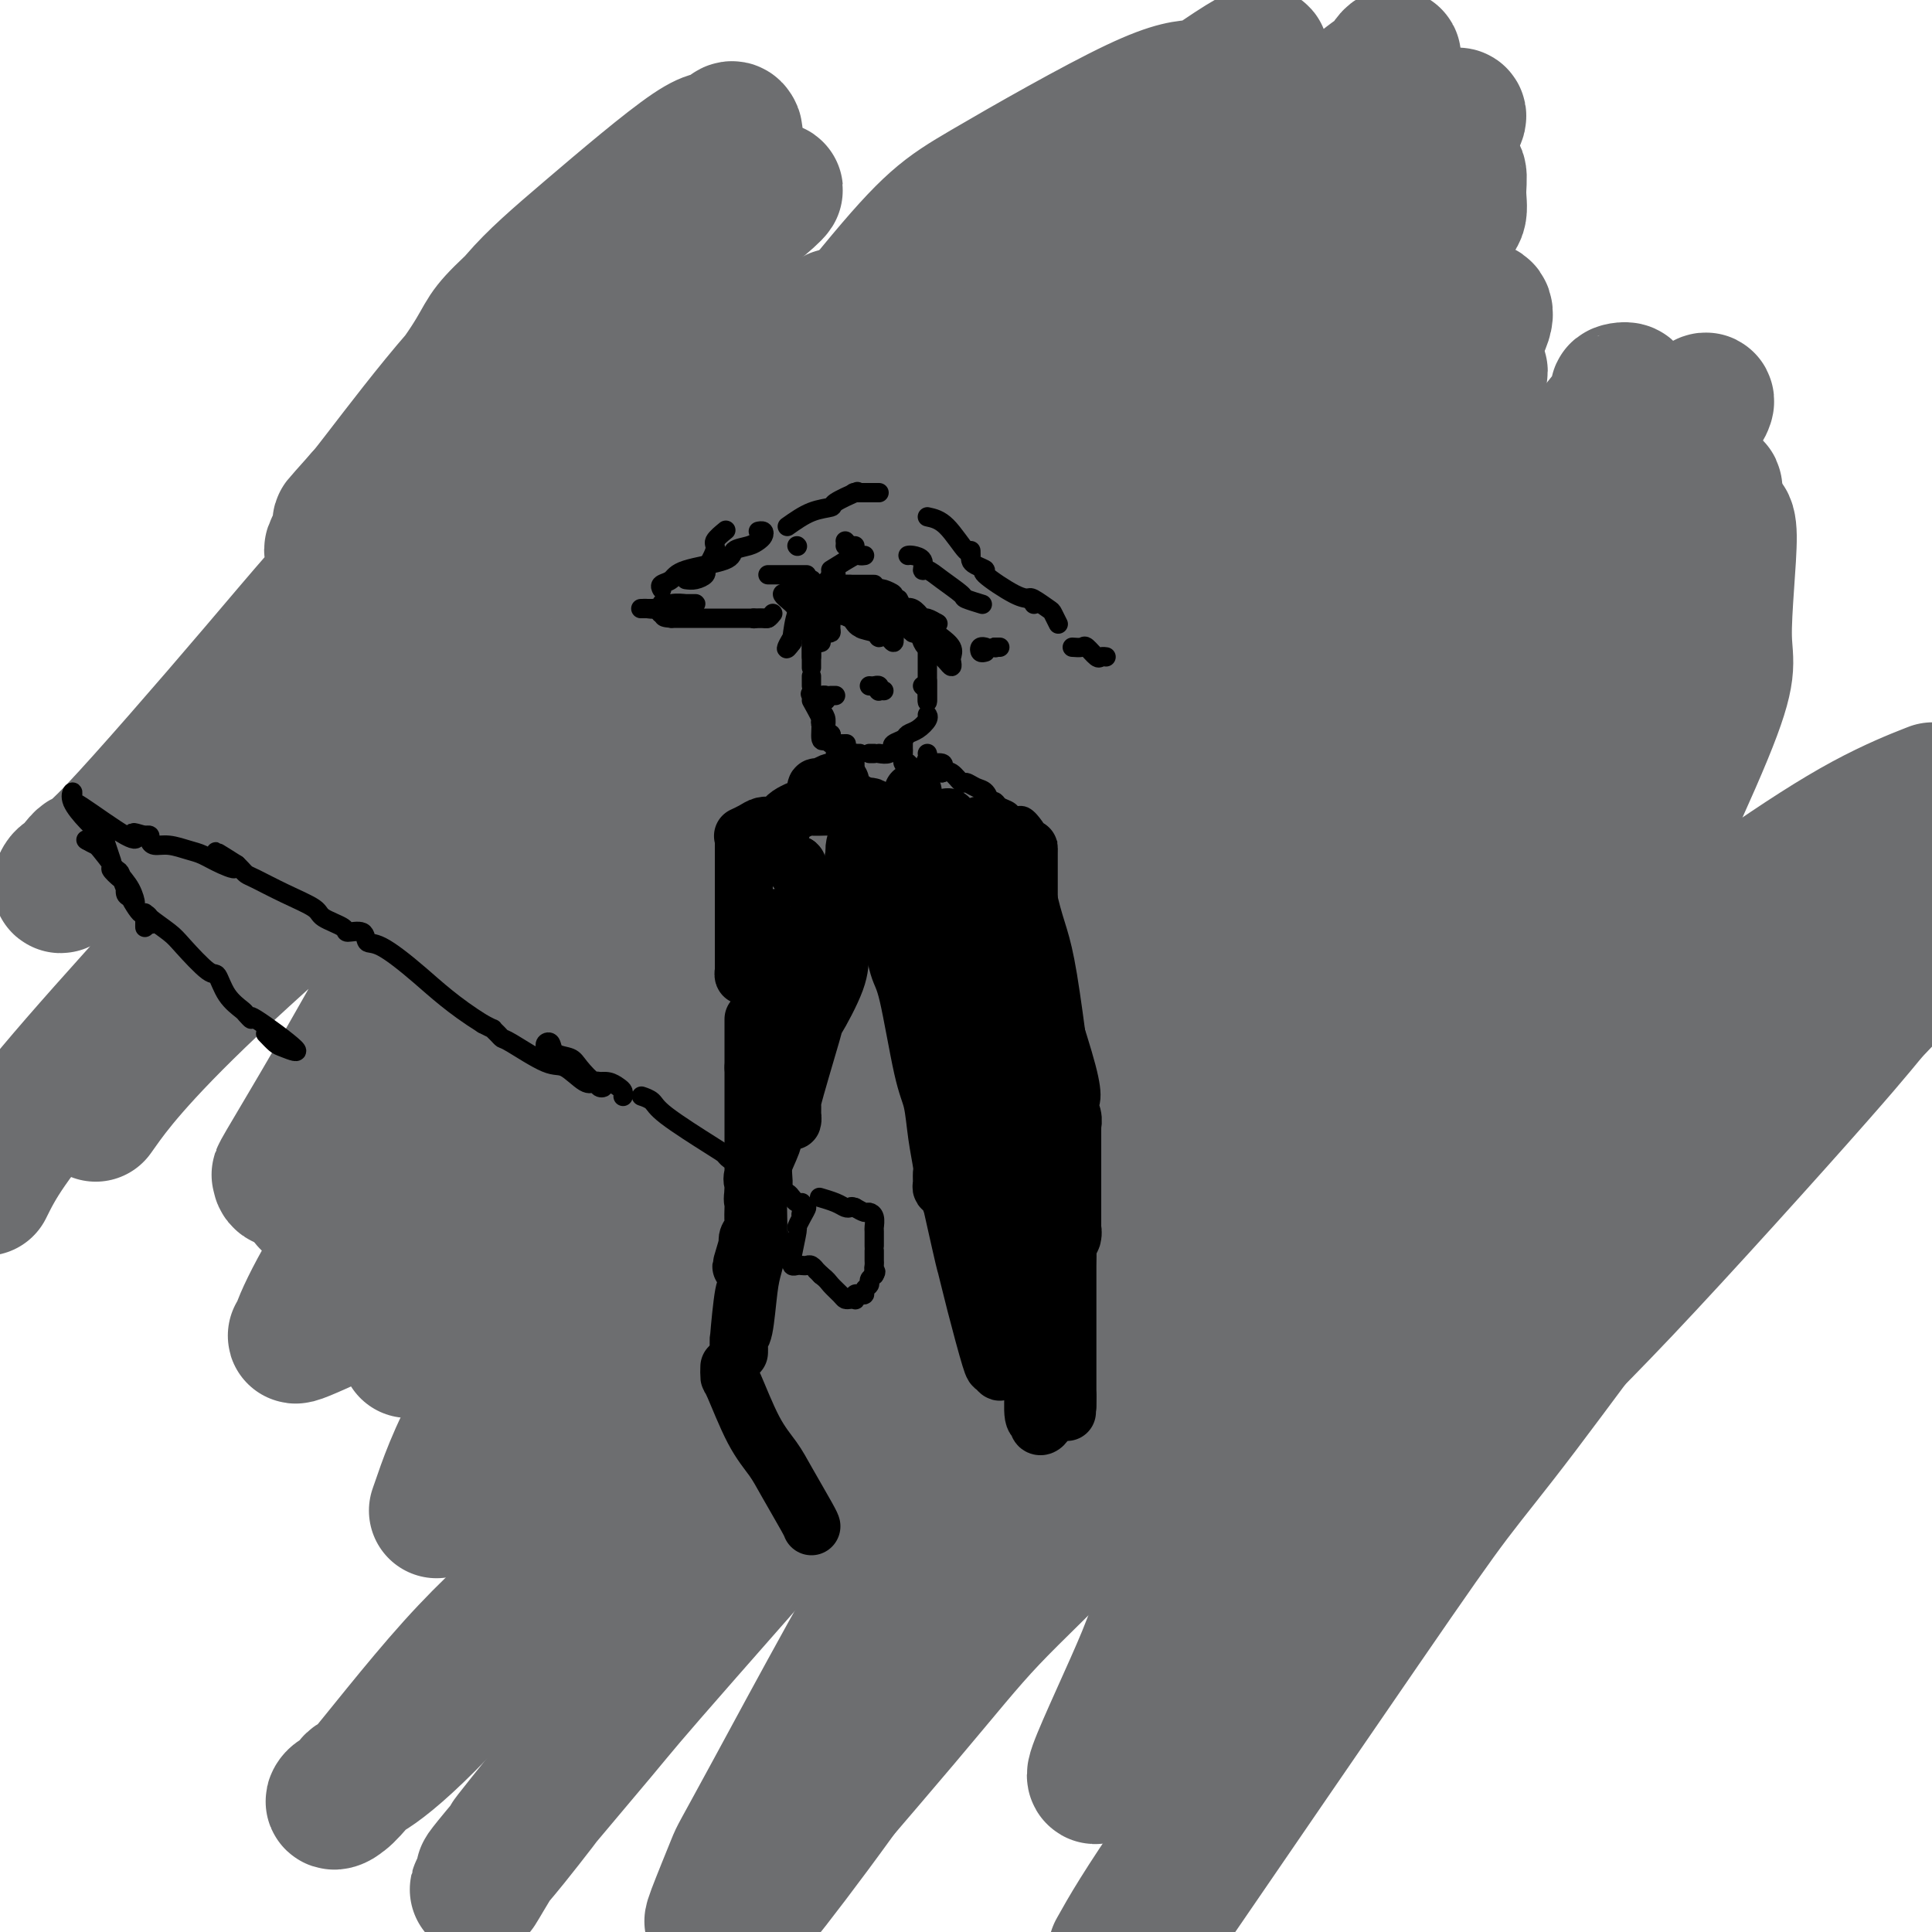 <svg viewBox='0 0 400 400' version='1.1' xmlns='http://www.w3.org/2000/svg' xmlns:xlink='http://www.w3.org/1999/xlink'><g fill='none' stroke='#6D6E70' stroke-width='28' stroke-linecap='round' stroke-linejoin='round'><path d='M133,47c-1.295,0.302 -2.589,0.604 -3,1c-0.411,0.396 0.063,0.885 -2,2c-2.063,1.115 -6.663,2.855 -9,4c-2.337,1.145 -2.411,1.694 -3,2c-0.589,0.306 -1.692,0.370 -4,2c-2.308,1.630 -5.820,4.825 -8,7c-2.180,2.175 -3.027,3.328 -4,5c-0.973,1.672 -2.073,3.862 -5,8c-2.927,4.138 -7.683,10.223 -10,14c-2.317,3.777 -2.196,5.245 -3,7c-0.804,1.755 -2.535,3.797 -3,4c-0.465,0.203 0.336,-1.435 0,-1c-0.336,0.435 -1.807,2.941 1,-1c2.807,-3.941 9.893,-14.328 15,-22c5.107,-7.672 8.237,-12.627 12,-17c3.763,-4.373 8.161,-8.164 15,-14c6.839,-5.836 16.121,-13.718 21,-17c4.879,-3.282 5.355,-1.963 6,-2c0.645,-0.037 1.460,-1.431 2,-2c0.540,-0.569 0.806,-0.313 1,0c0.194,0.313 0.315,0.683 0,1c-0.315,0.317 -1.067,0.581 -3,2c-1.933,1.419 -5.046,3.995 -7,5c-1.954,1.005 -2.747,0.441 -8,5c-5.253,4.559 -14.965,14.243 -22,21c-7.035,6.757 -11.394,10.589 -17,17c-5.606,6.411 -12.459,15.403 -16,20c-3.541,4.597 -3.771,4.798 -4,5'/><path d='M75,103c-6.509,7.332 -4.280,4.662 -4,5c0.280,0.338 -1.387,3.685 -2,5c-0.613,1.315 -0.171,0.599 0,1c0.171,0.401 0.070,1.918 0,3c-0.070,1.082 -0.109,1.730 0,2c0.109,0.270 0.365,0.164 1,0c0.635,-0.164 1.647,-0.385 2,-1c0.353,-0.615 0.047,-1.625 4,-6c3.953,-4.375 12.166,-12.115 17,-16c4.834,-3.885 6.291,-3.917 14,-10c7.709,-6.083 21.671,-18.218 29,-25c7.329,-6.782 8.024,-8.210 10,-10c1.976,-1.790 5.234,-3.943 8,-6c2.766,-2.057 5.039,-4.019 6,-5c0.961,-0.981 0.610,-0.982 -1,0c-1.610,0.982 -4.479,2.949 -6,4c-1.521,1.051 -1.693,1.188 -10,9c-8.307,7.812 -24.747,23.300 -37,34c-12.253,10.700 -20.317,16.614 -28,24c-7.683,7.386 -14.985,16.245 -25,28c-10.015,11.755 -22.745,26.405 -29,33c-6.255,6.595 -6.036,5.135 -7,6c-0.964,0.865 -3.110,4.054 -4,5c-0.890,0.946 -0.523,-0.352 0,-1c0.523,-0.648 1.202,-0.648 2,-1c0.798,-0.352 1.715,-1.056 2,-1c0.285,0.056 -0.061,0.873 4,-2c4.061,-2.873 12.531,-9.437 21,-16'/><path d='M42,162c8.408,-6.183 14.928,-11.140 19,-15c4.072,-3.860 5.698,-6.621 16,-14c10.302,-7.379 29.282,-19.375 39,-25c9.718,-5.625 10.175,-4.879 15,-8c4.825,-3.121 14.020,-10.110 19,-14c4.980,-3.890 5.746,-4.682 7,-6c1.254,-1.318 2.997,-3.164 6,-6c3.003,-2.836 7.265,-6.664 9,-8c1.735,-1.336 0.942,-0.181 1,0c0.058,0.181 0.966,-0.611 0,0c-0.966,0.611 -3.807,2.626 -5,3c-1.193,0.374 -0.739,-0.892 -8,5c-7.261,5.892 -22.236,18.944 -34,28c-11.764,9.056 -20.318,14.118 -27,21c-6.682,6.882 -11.491,15.584 -27,34c-15.509,18.416 -41.717,46.548 -56,63c-14.283,16.452 -16.642,21.226 -19,26'/><path d='M21,229c-1.022,1.435 -2.043,2.870 0,0c2.043,-2.870 7.152,-10.046 23,-25c15.848,-14.954 42.437,-37.688 58,-50c15.563,-12.312 20.100,-14.202 26,-18c5.900,-3.798 13.164,-9.502 25,-15c11.836,-5.498 28.246,-10.788 37,-14c8.754,-3.212 9.853,-4.346 13,-6c3.147,-1.654 8.341,-3.827 11,-5c2.659,-1.173 2.784,-1.346 2,-1c-0.784,0.346 -2.477,1.211 -3,1c-0.523,-0.211 0.123,-1.499 -5,1c-5.123,2.499 -16.015,8.786 -22,12c-5.985,3.214 -7.063,3.355 -16,11c-8.937,7.645 -25.733,22.795 -36,33c-10.267,10.205 -14.003,15.465 -18,21c-3.997,5.535 -8.253,11.344 -15,19c-6.747,7.656 -15.984,17.159 -21,23c-5.016,5.841 -5.812,8.019 -7,10c-1.188,1.981 -2.767,3.765 -5,7c-2.233,3.235 -5.121,7.920 -7,10c-1.879,2.080 -2.750,1.554 -3,1c-0.250,-0.554 0.122,-1.135 0,-1c-0.122,0.135 -0.739,0.985 1,-2c1.739,-2.985 5.835,-9.806 10,-17c4.165,-7.194 8.398,-14.762 12,-21c3.602,-6.238 6.574,-11.146 24,-33c17.426,-21.854 49.307,-60.653 68,-83c18.693,-22.347 24.198,-28.242 32,-35c7.802,-6.758 17.901,-14.379 28,-22'/><path d='M233,30c9.521,-7.172 19.322,-14.103 24,-17c4.678,-2.897 4.231,-1.762 4,-1c-0.231,0.762 -0.247,1.150 0,1c0.247,-0.150 0.757,-0.839 0,0c-0.757,0.839 -2.779,3.206 -4,4c-1.221,0.794 -1.640,0.016 -3,0c-1.360,-0.016 -3.661,0.729 -6,1c-2.339,0.271 -4.715,0.066 -13,4c-8.285,3.934 -22.480,12.006 -31,17c-8.520,4.994 -11.366,6.911 -23,21c-11.634,14.089 -32.058,40.349 -44,58c-11.942,17.651 -15.403,26.693 -20,35c-4.597,8.307 -10.329,15.880 -18,27c-7.671,11.120 -17.281,25.788 -22,35c-4.719,9.212 -4.548,12.967 -6,18c-1.452,5.033 -4.527,11.343 -6,14c-1.473,2.657 -1.345,1.660 -1,1c0.345,-0.660 0.907,-0.981 1,-1c0.093,-0.019 -0.282,0.266 1,-2c1.282,-2.266 4.221,-7.082 3,-8c-1.221,-0.918 -6.603,2.064 6,-13c12.603,-15.064 43.191,-48.173 62,-67c18.809,-18.827 25.838,-23.371 35,-30c9.162,-6.629 20.458,-15.341 31,-22c10.542,-6.659 20.331,-11.263 28,-16c7.669,-4.737 13.217,-9.605 20,-13c6.783,-3.395 14.801,-5.316 18,-6c3.199,-0.684 1.579,-0.132 1,0c-0.579,0.132 -0.117,-0.157 -1,0c-0.883,0.157 -3.109,0.759 -6,2c-2.891,1.241 -6.445,3.120 -10,5'/><path d='M253,77c-9.550,5.286 -25.426,15.001 -38,25c-12.574,9.999 -21.845,20.283 -29,27c-7.155,6.717 -12.192,9.868 -28,26c-15.808,16.132 -42.387,45.245 -57,62c-14.613,16.755 -17.261,21.151 -21,27c-3.739,5.849 -8.570,13.151 -12,19c-3.430,5.849 -5.457,10.245 -6,12c-0.543,1.755 0.400,0.868 0,1c-0.400,0.132 -2.143,1.281 1,0c3.143,-1.281 11.172,-4.994 15,-7c3.828,-2.006 3.453,-2.306 18,-21c14.547,-18.694 44.014,-55.782 64,-80c19.986,-24.218 30.490,-35.566 40,-47c9.510,-11.434 18.025,-22.953 32,-40c13.975,-17.047 33.411,-39.623 43,-51c9.589,-11.377 9.333,-11.554 10,-13c0.667,-1.446 2.258,-4.161 3,-5c0.742,-0.839 0.635,0.197 0,1c-0.635,0.803 -1.800,1.373 -4,3c-2.200,1.627 -5.436,4.313 -9,8c-3.564,3.687 -7.456,8.376 -11,11c-3.544,2.624 -6.738,3.183 -21,17c-14.262,13.817 -39.590,40.891 -55,58c-15.410,17.109 -20.901,24.255 -27,32c-6.099,7.745 -12.805,16.091 -24,33c-11.195,16.909 -26.878,42.380 -34,55c-7.122,12.620 -5.682,12.390 -6,15c-0.318,2.610 -2.395,8.060 -3,10c-0.605,1.940 0.260,0.368 1,0c0.740,-0.368 1.354,0.466 2,0c0.646,-0.466 1.323,-2.233 2,-4'/><path d='M99,251c1.980,-1.760 4.429,-4.160 6,-6c1.571,-1.840 2.262,-3.118 11,-17c8.738,-13.882 25.523,-40.366 36,-57c10.477,-16.634 14.647,-23.417 27,-40c12.353,-16.583 32.889,-42.965 43,-55c10.111,-12.035 9.796,-9.724 11,-10c1.204,-0.276 3.926,-3.138 7,-5c3.074,-1.862 6.501,-2.723 8,-3c1.499,-0.277 1.071,0.032 1,1c-0.071,0.968 0.216,2.596 0,4c-0.216,1.404 -0.933,2.582 -1,3c-0.067,0.418 0.516,0.074 -4,7c-4.516,6.926 -14.132,21.121 -22,31c-7.868,9.879 -13.988,15.443 -20,21c-6.012,5.557 -11.917,11.106 -25,27c-13.083,15.894 -33.345,42.132 -45,57c-11.655,14.868 -14.702,18.367 -19,23c-4.298,4.633 -9.847,10.400 -15,19c-5.153,8.600 -9.909,20.035 -12,25c-2.091,4.965 -1.518,3.462 -1,3c0.518,-0.462 0.981,0.118 3,-1c2.019,-1.118 5.594,-3.936 8,-6c2.406,-2.064 3.644,-3.376 13,-13c9.356,-9.624 26.830,-27.561 39,-40c12.170,-12.439 19.035,-19.379 25,-27c5.965,-7.621 11.029,-15.923 22,-30c10.971,-14.077 27.848,-33.928 36,-44c8.152,-10.072 7.579,-10.366 8,-11c0.421,-0.634 1.834,-1.610 1,-1c-0.834,0.610 -3.917,2.805 -7,5'/><path d='M233,111c-0.694,0.389 0.572,-0.640 -6,6c-6.572,6.640 -20.983,20.947 -29,29c-8.017,8.053 -9.641,9.852 -21,25c-11.359,15.148 -32.453,43.645 -44,62c-11.547,18.355 -13.545,26.567 -18,35c-4.455,8.433 -11.365,17.089 -16,25c-4.635,7.911 -6.995,15.079 -8,18c-1.005,2.921 -0.657,1.594 0,1c0.657,-0.594 1.622,-0.454 2,0c0.378,0.454 0.169,1.223 1,0c0.831,-1.223 2.701,-4.440 4,-5c1.299,-0.560 2.027,1.535 8,-7c5.973,-8.535 17.189,-27.701 22,-37c4.811,-9.299 3.215,-8.731 16,-29c12.785,-20.269 39.950,-61.375 56,-85c16.050,-23.625 20.985,-29.768 27,-36c6.015,-6.232 13.110,-12.553 24,-24c10.890,-11.447 25.575,-28.019 32,-35c6.425,-6.981 4.591,-4.370 5,-4c0.409,0.370 3.063,-1.502 4,-2c0.937,-0.498 0.158,0.379 0,1c-0.158,0.621 0.306,0.988 0,1c-0.306,0.012 -1.381,-0.330 -3,2c-1.619,2.330 -3.783,7.331 -5,11c-1.217,3.669 -1.488,6.007 -9,14c-7.512,7.993 -22.267,21.641 -32,33c-9.733,11.359 -14.445,20.431 -20,27c-5.555,6.569 -11.953,10.637 -24,27c-12.047,16.363 -29.743,45.021 -39,60c-9.257,14.979 -10.073,16.280 -13,22c-2.927,5.720 -7.963,15.860 -13,26'/><path d='M134,272c-10.869,19.023 -5.540,12.580 -4,12c1.540,-0.580 -0.709,4.702 -2,9c-1.291,4.298 -1.624,7.611 -2,9c-0.376,1.389 -0.795,0.853 0,-1c0.795,-1.853 2.805,-5.024 4,-7c1.195,-1.976 1.574,-2.757 5,-9c3.426,-6.243 9.898,-17.948 16,-29c6.102,-11.052 11.832,-21.452 16,-28c4.168,-6.548 6.772,-9.246 20,-33c13.228,-23.754 37.079,-68.564 51,-91c13.921,-22.436 17.912,-22.498 27,-30c9.088,-7.502 23.274,-22.445 30,-30c6.726,-7.555 5.993,-7.721 6,-8c0.007,-0.279 0.756,-0.671 1,0c0.244,0.671 -0.015,2.406 0,4c0.015,1.594 0.306,3.049 0,4c-0.306,0.951 -1.207,1.400 -4,5c-2.793,3.600 -7.479,10.353 -13,18c-5.521,7.647 -11.879,16.189 -17,23c-5.121,6.811 -9.007,11.893 -20,27c-10.993,15.107 -29.095,40.240 -39,55c-9.905,14.760 -11.614,19.149 -19,31c-7.386,11.851 -20.449,31.166 -27,42c-6.551,10.834 -6.591,13.187 -8,18c-1.409,4.813 -4.187,12.085 -6,20c-1.813,7.915 -2.661,16.472 -3,21c-0.339,4.528 -0.168,5.027 0,6c0.168,0.973 0.334,2.421 1,3c0.666,0.579 1.833,0.290 3,0'/><path d='M150,313c0.338,1.220 -0.818,2.768 2,-3c2.818,-5.768 9.609,-18.854 14,-29c4.391,-10.146 6.380,-17.353 11,-26c4.620,-8.647 11.870,-18.733 20,-37c8.130,-18.267 17.140,-44.715 34,-79c16.860,-34.285 41.571,-76.408 53,-95c11.429,-18.592 9.576,-13.652 10,-13c0.424,0.652 3.126,-2.983 5,-5c1.874,-2.017 2.919,-2.417 3,-2c0.081,0.417 -0.803,1.650 -1,2c-0.197,0.350 0.292,-0.182 0,0c-0.292,0.182 -1.366,1.077 -3,3c-1.634,1.923 -3.829,4.875 -5,6c-1.171,1.125 -1.320,0.424 -8,11c-6.680,10.576 -19.892,32.429 -28,44c-8.108,11.571 -11.111,12.859 -21,29c-9.889,16.141 -26.664,47.134 -36,65c-9.336,17.866 -11.233,22.605 -14,30c-2.767,7.395 -6.403,17.447 -10,29c-3.597,11.553 -7.154,24.608 -9,31c-1.846,6.392 -1.981,6.122 -2,7c-0.019,0.878 0.077,2.906 0,4c-0.077,1.094 -0.329,1.256 0,1c0.329,-0.256 1.237,-0.930 1,-1c-0.237,-0.070 -1.618,0.465 -3,1'/><path d='M163,286c-4.745,11.798 -5.108,5.294 -6,4c-0.892,-1.294 -2.312,2.621 -8,8c-5.688,5.379 -15.645,12.222 -26,22c-10.355,9.778 -21.109,22.492 -29,31c-7.891,8.508 -12.919,12.809 -16,15c-3.081,2.191 -4.213,2.270 -5,3c-0.787,0.730 -1.228,2.111 -2,3c-0.772,0.889 -1.876,1.285 -2,1c-0.124,-0.285 0.732,-1.253 1,-1c0.268,0.253 -0.053,1.727 4,-3c4.053,-4.727 12.479,-15.655 20,-24c7.521,-8.345 14.138,-14.106 19,-18c4.862,-3.894 7.969,-5.920 21,-18c13.031,-12.080 35.987,-34.213 51,-48c15.013,-13.787 22.083,-19.229 28,-24c5.917,-4.771 10.681,-8.871 23,-22c12.319,-13.129 32.195,-35.288 44,-48c11.805,-12.712 15.541,-15.978 20,-22c4.459,-6.022 9.641,-14.801 16,-26c6.359,-11.199 13.895,-24.817 17,-31c3.105,-6.183 1.779,-4.930 2,-5c0.221,-0.070 1.988,-1.463 2,-2c0.012,-0.537 -1.729,-0.218 -2,0c-0.271,0.218 0.930,0.335 0,2c-0.930,1.665 -3.992,4.879 -10,13c-6.008,8.121 -14.964,21.148 -22,31c-7.036,9.852 -12.153,16.529 -19,26c-6.847,9.471 -15.423,21.735 -24,34'/><path d='M260,187c-42.645,54.908 -110.759,139.177 -138,173c-27.241,33.823 -13.609,17.198 -10,13c3.609,-4.198 -2.805,4.031 -6,8c-3.195,3.969 -3.170,3.678 -4,5c-0.830,1.322 -2.516,4.256 -3,5c-0.484,0.744 0.234,-0.701 1,-2c0.766,-1.299 1.581,-2.453 1,-2c-0.581,0.453 -2.557,2.512 2,-3c4.557,-5.512 15.648,-18.593 21,-25c5.352,-6.407 4.967,-6.138 18,-21c13.033,-14.862 39.485,-44.855 53,-60c13.515,-15.145 14.093,-15.441 26,-25c11.907,-9.559 35.144,-28.380 47,-38c11.856,-9.620 12.332,-10.039 15,-13c2.668,-2.961 7.529,-8.465 10,-12c2.471,-3.535 2.553,-5.103 4,-8c1.447,-2.897 4.261,-7.124 6,-9c1.739,-1.876 2.405,-1.402 3,-2c0.595,-0.598 1.121,-2.270 1,-3c-0.121,-0.730 -0.888,-0.519 -1,0c-0.112,0.519 0.432,1.346 0,2c-0.432,0.654 -1.839,1.134 -4,4c-2.161,2.866 -5.074,8.119 -7,10c-1.926,1.881 -2.865,0.391 -12,13c-9.135,12.609 -26.467,39.317 -39,57c-12.533,17.683 -20.266,26.342 -28,35'/><path d='M216,289c-17.972,21.699 -17.402,15.446 -25,27c-7.598,11.554 -23.363,40.914 -31,55c-7.637,14.086 -7.146,12.898 -8,15c-0.854,2.102 -3.052,7.495 -4,10c-0.948,2.505 -0.646,2.122 0,2c0.646,-0.122 1.638,0.018 2,0c0.362,-0.018 0.096,-0.194 1,-1c0.904,-0.806 2.977,-2.242 3,-2c0.023,0.242 -2.005,2.161 4,-5c6.005,-7.161 20.042,-23.401 29,-34c8.958,-10.599 12.838,-15.556 18,-21c5.162,-5.444 11.607,-11.375 28,-28c16.393,-16.625 42.733,-43.943 59,-60c16.267,-16.057 22.461,-20.852 29,-25c6.539,-4.148 13.423,-7.648 26,-16c12.577,-8.352 30.848,-21.556 40,-28c9.152,-6.444 9.186,-6.127 12,-8c2.814,-1.873 8.407,-5.937 14,-10'/><path d='M399,164c0.997,-0.392 1.993,-0.784 0,0c-1.993,0.784 -6.976,2.743 -13,6c-6.024,3.257 -13.089,7.813 -22,14c-8.911,6.187 -19.667,14.005 -27,19c-7.333,4.995 -11.242,7.167 -26,21c-14.758,13.833 -40.364,39.327 -55,54c-14.636,14.673 -18.302,18.527 -22,23c-3.698,4.473 -7.427,9.567 -16,19c-8.573,9.433 -21.991,23.204 -29,31c-7.009,7.796 -7.611,9.615 -12,16c-4.389,6.385 -12.566,17.334 -17,23c-4.434,5.666 -5.124,6.047 -6,7c-0.876,0.953 -1.938,2.476 -3,4'/><path d='M311,261c-2.660,2.276 -5.321,4.552 0,0c5.321,-4.552 18.622,-15.931 35,-28c16.378,-12.069 35.833,-24.826 45,-31c9.167,-6.174 8.048,-5.764 8,-6c-0.048,-0.236 0.976,-1.118 2,-2'/><path d='M395,202c0.708,-0.681 1.417,-1.361 0,0c-1.417,1.361 -4.958,4.764 -7,7c-2.042,2.236 -2.585,3.306 -12,14c-9.415,10.694 -27.702,31.012 -40,44c-12.298,12.988 -18.606,18.646 -26,27c-7.394,8.354 -15.875,19.403 -28,36c-12.125,16.597 -27.893,38.742 -37,52c-9.107,13.258 -11.554,17.629 -14,22'/><path d='M247,388c-3.458,5.045 -6.916,10.090 0,0c6.916,-10.090 24.206,-35.313 35,-51c10.794,-15.687 15.091,-21.836 19,-27c3.909,-5.164 7.430,-9.341 14,-18c6.570,-8.659 16.189,-21.800 21,-28c4.811,-6.200 4.812,-5.458 6,-7c1.188,-1.542 3.561,-5.368 5,-7c1.439,-1.632 1.944,-1.070 2,-1c0.056,0.070 -0.337,-0.351 -1,0c-0.663,0.351 -1.597,1.476 -2,2c-0.403,0.524 -0.277,0.449 -5,4c-4.723,3.551 -14.296,10.728 -21,15c-6.704,4.272 -10.538,5.640 -18,11c-7.462,5.360 -18.553,14.714 -25,20c-6.447,5.286 -8.249,6.506 -10,8c-1.751,1.494 -3.451,3.262 -5,5c-1.549,1.738 -2.947,3.447 -2,2c0.947,-1.447 4.241,-6.049 6,-8c1.759,-1.951 1.985,-1.251 7,-6c5.015,-4.749 14.819,-14.945 22,-23c7.181,-8.055 11.737,-13.967 16,-19c4.263,-5.033 8.231,-9.188 13,-14c4.769,-4.812 10.338,-10.283 13,-13c2.662,-2.717 2.418,-2.681 3,-3c0.582,-0.319 1.991,-0.993 2,-1c0.009,-0.007 -1.382,0.652 -2,1c-0.618,0.348 -0.462,0.385 -4,3c-3.538,2.615 -10.769,7.807 -18,13'/><path d='M318,246c-7.557,6.662 -15.448,15.315 -20,20c-4.552,4.685 -5.763,5.400 -15,16c-9.237,10.600 -26.499,31.086 -35,42c-8.501,10.914 -8.241,12.256 -11,19c-2.759,6.744 -8.537,18.889 -10,23c-1.463,4.111 1.390,0.189 4,-2c2.610,-2.189 4.978,-2.645 9,-8c4.022,-5.355 9.697,-15.609 13,-21c3.303,-5.391 4.235,-5.920 15,-24c10.765,-18.080 31.363,-53.713 42,-72c10.637,-18.287 11.312,-19.230 18,-33c6.688,-13.770 19.388,-40.368 25,-54c5.612,-13.632 4.137,-14.297 4,-20c-0.137,-5.703 1.064,-16.443 1,-21c-0.064,-4.557 -1.393,-2.932 -2,-3c-0.607,-0.068 -0.491,-1.829 -1,-3c-0.509,-1.171 -1.644,-1.752 -4,-1c-2.356,0.752 -5.934,2.835 -6,1c-0.066,-1.835 3.380,-7.590 -8,4c-11.380,11.590 -37.585,40.524 -54,65c-16.415,24.476 -23.040,44.494 -28,58c-4.960,13.506 -8.255,20.500 -12,31c-3.745,10.500 -7.940,24.507 -10,31c-2.060,6.493 -1.985,5.472 -2,6c-0.015,0.528 -0.119,2.604 0,3c0.119,0.396 0.463,-0.887 1,-2c0.537,-1.113 1.269,-2.057 2,-3'/><path d='M234,298c3.380,-7.587 10.329,-24.056 17,-36c6.671,-11.944 13.065,-19.363 20,-31c6.935,-11.637 14.411,-27.491 26,-50c11.589,-22.509 27.292,-51.671 36,-67c8.708,-15.329 10.421,-16.823 13,-20c2.579,-3.177 6.026,-8.036 7,-10c0.974,-1.964 -0.524,-1.034 -1,0c-0.476,1.034 0.068,2.171 -1,3c-1.068,0.829 -3.750,1.349 -5,2c-1.250,0.651 -1.067,1.431 -6,3c-4.933,1.569 -14.981,3.925 -22,6c-7.019,2.075 -11.010,3.869 -14,5c-2.990,1.131 -4.979,1.597 -13,8c-8.021,6.403 -22.073,18.741 -29,25c-6.927,6.259 -6.730,6.438 -9,10c-2.270,3.562 -7.006,10.507 -9,14c-1.994,3.493 -1.244,3.535 -1,4c0.244,0.465 -0.016,1.354 0,2c0.016,0.646 0.308,1.048 1,1c0.692,-0.048 1.786,-0.544 2,0c0.214,0.544 -0.450,2.130 3,-2c3.450,-4.130 11.016,-13.977 16,-21c4.984,-7.023 7.386,-11.221 14,-22c6.614,-10.779 17.442,-28.139 22,-37c4.558,-8.861 2.848,-9.223 3,-11c0.152,-1.777 2.165,-4.971 3,-7c0.835,-2.029 0.492,-2.894 0,-3c-0.492,-0.106 -1.132,0.549 -2,2c-0.868,1.451 -1.962,3.700 -4,6c-2.038,2.300 -5.019,4.650 -8,7'/><path d='M293,79c-3.421,2.619 -4.975,1.665 -12,11c-7.025,9.335 -19.521,28.957 -28,42c-8.479,13.043 -12.940,19.505 -17,26c-4.060,6.495 -7.718,13.022 -14,26c-6.282,12.978 -15.188,32.409 -20,44c-4.812,11.591 -5.531,15.344 -6,17c-0.469,1.656 -0.687,1.214 0,1c0.687,-0.214 2.280,-0.200 4,-2c1.720,-1.800 3.567,-5.415 8,-12c4.433,-6.585 11.453,-16.141 17,-25c5.547,-8.859 9.621,-17.022 15,-26c5.379,-8.978 12.064,-18.772 22,-35c9.936,-16.228 23.122,-38.892 30,-50c6.878,-11.108 7.446,-10.661 9,-12c1.554,-1.339 4.092,-4.464 5,-6c0.908,-1.536 0.186,-1.482 0,-1c-0.186,0.482 0.163,1.394 0,2c-0.163,0.606 -0.836,0.908 -1,1c-0.164,0.092 0.183,-0.025 -3,3c-3.183,3.025 -9.897,9.192 -14,13c-4.103,3.808 -5.597,5.256 -9,10c-3.403,4.744 -8.716,12.785 -13,20c-4.284,7.215 -7.540,13.604 -9,17c-1.460,3.396 -1.123,3.801 -1,7c0.123,3.199 0.031,9.194 1,12c0.969,2.806 3.000,2.423 4,3c1.000,0.577 0.969,2.113 5,2c4.031,-0.113 12.124,-1.877 18,-5c5.876,-3.123 9.536,-7.607 14,-12c4.464,-4.393 9.732,-8.697 15,-13'/><path d='M313,137c10.761,-9.207 23.165,-19.723 29,-25c5.835,-5.277 5.102,-5.313 6,-6c0.898,-0.687 3.426,-2.024 5,-3c1.574,-0.976 2.195,-1.590 2,-2c-0.195,-0.410 -1.205,-0.616 -2,0c-0.795,0.616 -1.374,2.054 -2,2c-0.626,-0.054 -1.300,-1.600 -5,4c-3.700,5.600 -10.426,18.345 -14,25c-3.574,6.655 -3.995,7.218 -8,17c-4.005,9.782 -11.595,28.783 -16,40c-4.405,11.217 -5.624,14.651 -7,18c-1.376,3.349 -2.908,6.614 -4,10c-1.092,3.386 -1.742,6.895 -1,7c0.742,0.105 2.878,-3.193 4,-4c1.122,-0.807 1.229,0.877 5,-5c3.771,-5.877 11.204,-19.316 16,-27c4.796,-7.684 6.955,-9.613 9,-12c2.045,-2.387 3.977,-5.232 7,-9c3.023,-3.768 7.137,-8.459 9,-11c1.863,-2.541 1.476,-2.934 1,-3c-0.476,-0.066 -1.042,0.193 -1,0c0.042,-0.193 0.691,-0.839 0,0c-0.691,0.839 -2.721,3.163 -4,4c-1.279,0.837 -1.806,0.187 -5,4c-3.194,3.813 -9.055,12.089 -13,18c-3.945,5.911 -5.972,9.455 -8,13'/><path d='M316,192c-4.182,6.659 -4.136,7.805 -7,13c-2.864,5.195 -8.638,14.439 -11,19c-2.362,4.561 -1.314,4.439 -1,5c0.314,0.561 -0.108,1.805 0,2c0.108,0.195 0.745,-0.659 1,-1c0.255,-0.341 0.127,-0.171 0,0'/></g>
<g fill='none' stroke='#000000' stroke-width='4' stroke-linecap='round' stroke-linejoin='round'><path d='M168,128c0.000,0.000 0.100,0.100 0.1,0.1'/><path d='M168,128c0.000,0.000 0.100,0.100 0.1,0.1'/><path d='M168,136c0.000,-0.324 0.000,-0.648 0,-1c0.000,-0.352 0.000,-0.734 0,-1c0.000,-0.266 0.000,-0.418 0,-1c-0.000,-0.582 0.000,-1.595 0,-2c0.000,-0.405 0.000,-0.203 0,0'/><path d='M168,130c0.000,0.441 0.000,0.883 0,1c0.000,0.117 0.000,-0.090 0,0c0.000,0.090 0.000,0.476 0,1c-0.000,0.524 0.000,1.185 0,2c0.000,0.815 0.000,1.786 0,2c0.000,0.214 0.000,-0.327 0,0c0.000,0.327 0.000,1.522 0,2c0.000,0.478 0.000,0.239 0,0'/><path d='M168,142c0.000,-0.310 0.000,-0.619 0,-1c0.000,-0.381 0.000,-0.833 0,-1c0.000,-0.167 0.000,-0.048 0,0c-0.000,0.048 0.000,0.024 0,0'/><path d='M171,145c0.111,-0.422 0.222,-0.844 0,-1c-0.222,-0.156 -0.778,-0.044 -1,0c-0.222,0.044 -0.111,0.022 0,0'/><path d='M169,146c0.452,0.815 0.905,1.631 1,3c0.095,1.369 -0.167,3.292 0,4c0.167,0.708 0.762,0.202 1,0c0.238,-0.202 0.119,-0.101 0,0'/><path d='M170,148c0.032,0.332 0.065,0.663 0,1c-0.065,0.337 -0.227,0.679 0,1c0.227,0.321 0.844,0.622 1,1c0.156,0.378 -0.150,0.832 0,1c0.150,0.168 0.757,0.048 1,0c0.243,-0.048 0.121,-0.024 0,0'/><path d='M172,152c0.000,0.000 0.100,0.100 0.1,0.1'/><path d='M172,152c-0.437,-0.233 -0.874,-0.466 -1,-1c-0.126,-0.534 0.059,-1.370 0,-2c-0.059,-0.630 -0.362,-1.054 -1,-2c-0.638,-0.946 -1.611,-2.413 -2,-3c-0.389,-0.587 -0.195,-0.293 0,0'/><path d='M168,145c1.290,2.334 2.580,4.668 3,6c0.420,1.332 -0.031,1.664 0,2c0.031,0.336 0.544,0.678 1,1c0.456,0.322 0.853,0.625 1,1c0.147,0.375 0.042,0.821 0,1c-0.042,0.179 -0.021,0.089 0,0'/><path d='M173,156c0.000,0.000 0.100,0.100 0.1,0.1'/><path d='M173,155c0.060,-0.423 0.119,-0.845 0,-1c-0.119,-0.155 -0.417,-0.042 0,0c0.417,0.042 1.548,0.012 2,0c0.452,-0.012 0.226,-0.006 0,0'/><path d='M178,156c-0.417,0.000 -0.833,0.000 -1,0c-0.167,0.000 -0.083,0.000 0,0'/><path d='M177,156c0.000,0.000 0.100,0.100 0.1,0.1'/><path d='M181,156c-0.417,0.000 -0.833,0.000 -1,0c-0.167,0.000 -0.083,0.000 0,0'/><path d='M182,156c0.733,0.111 1.467,0.222 2,0c0.533,-0.222 0.867,-0.778 1,-1c0.133,-0.222 0.067,-0.111 0,0'/><path d='M185,155c0.000,0.000 0.100,0.100 0.1,0.1'/><path d='M185,155c-0.208,-0.335 -0.416,-0.671 0,-1c0.416,-0.329 1.456,-0.652 2,-1c0.544,-0.348 0.590,-0.720 1,-1c0.410,-0.280 1.182,-0.467 2,-1c0.818,-0.533 1.682,-1.413 2,-2c0.318,-0.587 0.091,-0.882 0,-1c-0.091,-0.118 -0.045,-0.059 0,0'/><path d='M191,142c0.000,0.000 0.100,0.100 0.1,0.1'/><path d='M192,133c0.000,0.243 0.000,0.486 0,1c0.000,0.514 0.000,1.297 0,2c-0.000,0.703 -0.000,1.324 0,2c0.000,0.676 0.000,1.408 0,2c-0.000,0.592 -0.000,1.044 0,2c0.000,0.956 0.000,2.416 0,3c0.000,0.584 0.000,0.292 0,0'/><path d='M192,145c0.000,-0.762 0.000,-1.524 0,-2c0.000,-0.476 0.000,-0.667 0,-1c-0.000,-0.333 -0.000,-0.810 0,-1c0.000,-0.190 0.000,-0.095 0,0'/><path d='M170,133c-0.310,0.091 -0.620,0.182 -1,0c-0.380,-0.182 -0.830,-0.636 -1,-1c-0.170,-0.364 -0.059,-0.638 0,-1c0.059,-0.362 0.065,-0.813 0,-1c-0.065,-0.187 -0.201,-0.109 0,0c0.201,0.109 0.740,0.250 1,0c0.260,-0.250 0.240,-0.892 0,-1c-0.240,-0.108 -0.701,0.317 -1,0c-0.299,-0.317 -0.437,-1.377 -1,-2c-0.563,-0.623 -1.551,-0.808 -2,-1c-0.449,-0.192 -0.357,-0.392 -1,-1c-0.643,-0.608 -2.019,-1.625 -2,-2c0.019,-0.375 1.434,-0.107 2,0c0.566,0.107 0.283,0.054 0,0'/><path d='M164,123c-0.601,-1.609 0.897,-0.631 2,0c1.103,0.631 1.812,0.916 2,1c0.188,0.084 -0.145,-0.031 0,0c0.145,0.031 0.767,0.209 1,0c0.233,-0.209 0.076,-0.806 0,-1c-0.076,-0.194 -0.073,0.014 0,0c0.073,-0.014 0.215,-0.251 0,-1c-0.215,-0.749 -0.789,-2.009 -1,-2c-0.211,0.009 -0.060,1.288 0,2c0.060,0.712 0.030,0.856 0,1'/><path d='M168,123c0.006,0.355 0.019,-0.257 0,0c-0.019,0.257 -0.072,1.383 0,2c0.072,0.617 0.267,0.727 0,1c-0.267,0.273 -0.996,0.711 -1,1c-0.004,0.289 0.716,0.428 1,0c0.284,-0.428 0.132,-1.425 0,-2c-0.132,-0.575 -0.243,-0.728 0,-1c0.243,-0.272 0.840,-0.664 1,-1c0.160,-0.336 -0.117,-0.615 0,-1c0.117,-0.385 0.626,-0.876 1,-1c0.374,-0.124 0.611,0.118 1,0c0.389,-0.118 0.929,-0.595 1,-1c0.071,-0.405 -0.326,-0.739 0,-1c0.326,-0.261 1.377,-0.449 1,0c-0.377,0.449 -2.182,1.536 -3,2c-0.818,0.464 -0.650,0.307 -1,1c-0.350,0.693 -1.217,2.237 -2,3c-0.783,0.763 -1.480,0.744 -2,2c-0.520,1.256 -0.863,3.787 -1,5c-0.137,1.213 -0.069,1.106 0,1'/><path d='M164,133c-1.692,2.355 -1.421,1.244 0,-1c1.421,-2.244 3.991,-5.621 5,-7c1.009,-1.379 0.457,-0.762 1,-1c0.543,-0.238 2.181,-1.332 3,-2c0.819,-0.668 0.819,-0.911 1,-1c0.181,-0.089 0.542,-0.025 1,0c0.458,0.025 1.013,0.009 1,0c-0.013,-0.009 -0.595,-0.012 -1,0c-0.405,0.012 -0.633,0.040 -1,0c-0.367,-0.040 -0.872,-0.148 -1,0c-0.128,0.148 0.119,0.550 0,1c-0.119,0.450 -0.606,0.947 -1,1c-0.394,0.053 -0.694,-0.338 -1,0c-0.306,0.338 -0.618,1.403 -1,2c-0.382,0.597 -0.834,0.724 -1,1c-0.166,0.276 -0.044,0.701 0,1c0.044,0.299 0.012,0.472 0,1c-0.012,0.528 -0.003,1.411 0,2c0.003,0.589 0.001,0.882 0,1c-0.001,0.118 -0.000,0.059 0,0'/><path d='M169,131c-0.294,1.051 -0.029,-0.321 0,-1c0.029,-0.679 -0.178,-0.663 0,-2c0.178,-1.337 0.742,-4.025 1,-5c0.258,-0.975 0.212,-0.236 0,0c-0.212,0.236 -0.589,-0.032 -1,0c-0.411,0.032 -0.857,0.362 -1,1c-0.143,0.638 0.017,1.582 0,2c-0.017,0.418 -0.212,0.308 0,1c0.212,0.692 0.831,2.186 1,3c0.169,0.814 -0.113,0.948 0,1c0.113,0.052 0.619,0.021 1,0c0.381,-0.021 0.636,-0.033 1,0c0.364,0.033 0.837,0.111 1,0c0.163,-0.111 0.015,-0.413 0,-1c-0.015,-0.587 0.104,-1.461 0,-2c-0.104,-0.539 -0.430,-0.742 -1,-1c-0.570,-0.258 -1.384,-0.569 -2,-1c-0.616,-0.431 -1.033,-0.980 -1,-1c0.033,-0.020 0.517,0.490 1,1'/><path d='M169,126c-0.124,-0.839 1.067,-0.435 2,0c0.933,0.435 1.607,0.902 2,1c0.393,0.098 0.505,-0.174 1,0c0.495,0.174 1.373,0.794 2,1c0.627,0.206 1.003,-0.001 1,0c-0.003,0.001 -0.384,0.211 -1,0c-0.616,-0.211 -1.468,-0.842 -2,-1c-0.532,-0.158 -0.744,0.157 -1,0c-0.256,-0.157 -0.556,-0.786 -1,-1c-0.444,-0.214 -1.033,-0.012 -1,0c0.033,0.012 0.689,-0.166 1,0c0.311,0.166 0.276,0.676 1,1c0.724,0.324 2.207,0.462 3,1c0.793,0.538 0.895,1.477 2,2c1.105,0.523 3.214,0.632 4,1c0.786,0.368 0.248,0.997 0,1c-0.248,0.003 -0.206,-0.619 -1,-1c-0.794,-0.381 -2.426,-0.519 -3,-1c-0.574,-0.481 -0.092,-1.304 -1,-2c-0.908,-0.696 -3.206,-1.264 -4,-2c-0.794,-0.736 -0.084,-1.639 0,-2c0.084,-0.361 -0.458,-0.181 -1,0'/><path d='M172,124c-1.714,-1.340 -0.998,-1.189 0,-1c0.998,0.189 2.278,0.415 4,1c1.722,0.585 3.888,1.529 5,2c1.112,0.471 1.172,0.468 2,1c0.828,0.532 2.425,1.599 3,2c0.575,0.401 0.127,0.138 0,0c-0.127,-0.138 0.066,-0.149 0,0c-0.066,0.149 -0.392,0.457 -1,0c-0.608,-0.457 -1.499,-1.681 -2,-2c-0.501,-0.319 -0.614,0.267 -1,0c-0.386,-0.267 -1.047,-1.388 -2,-2c-0.953,-0.612 -2.199,-0.716 -3,-1c-0.801,-0.284 -1.157,-0.748 -1,-1c0.157,-0.252 0.826,-0.293 1,0c0.174,0.293 -0.146,0.921 0,1c0.146,0.079 0.757,-0.390 2,1c1.243,1.390 3.117,4.641 4,6c0.883,1.359 0.776,0.827 1,1c0.224,0.173 0.778,1.049 1,1c0.222,-0.049 0.111,-1.025 0,-2'/><path d='M185,131c0.851,0.266 -1.022,-2.569 -2,-4c-0.978,-1.431 -1.063,-1.457 -1,-2c0.063,-0.543 0.273,-1.604 0,-2c-0.273,-0.396 -1.029,-0.129 -1,0c0.029,0.129 0.842,0.118 1,0c0.158,-0.118 -0.341,-0.344 0,0c0.341,0.344 1.521,1.259 2,2c0.479,0.741 0.258,1.309 1,2c0.742,0.691 2.448,1.506 3,2c0.552,0.494 -0.048,0.666 0,1c0.048,0.334 0.746,0.829 1,1c0.254,0.171 0.065,0.018 0,0c-0.065,-0.018 -0.006,0.099 0,0c0.006,-0.099 -0.041,-0.414 0,-1c0.041,-0.586 0.171,-1.441 0,-2c-0.171,-0.559 -0.644,-0.820 -1,-1c-0.356,-0.180 -0.596,-0.279 -1,-1c-0.404,-0.721 -0.973,-2.063 -1,-2c-0.027,0.063 0.486,1.532 1,3'/><path d='M187,127c1.179,0.768 1.625,0.689 2,1c0.375,0.311 0.678,1.012 1,2c0.322,0.988 0.664,2.264 1,3c0.336,0.736 0.667,0.933 1,1c0.333,0.067 0.669,0.005 0,-1c-0.669,-1.005 -2.344,-2.953 -3,-4c-0.656,-1.047 -0.294,-1.195 -1,-2c-0.706,-0.805 -2.479,-2.268 -3,-3c-0.521,-0.732 0.211,-0.732 0,-1c-0.211,-0.268 -1.364,-0.803 -2,-1c-0.636,-0.197 -0.753,-0.056 -1,0c-0.247,0.056 -0.623,0.028 -1,0'/><path d='M181,122c-1.955,-1.702 -1.843,-0.455 -2,0c-0.157,0.455 -0.585,0.120 -1,0c-0.415,-0.120 -0.819,-0.025 -1,0c-0.181,0.025 -0.140,-0.019 0,0c0.140,0.019 0.380,0.100 1,0c0.620,-0.100 1.621,-0.381 3,0c1.379,0.381 3.138,1.422 4,2c0.862,0.578 0.829,0.691 1,1c0.171,0.309 0.546,0.814 1,1c0.454,0.186 0.987,0.053 1,0c0.013,-0.053 -0.493,-0.027 -1,0'/><path d='M187,126c1.358,0.893 0.253,1.127 0,1c-0.253,-0.127 0.344,-0.615 1,0c0.656,0.615 1.369,2.334 2,3c0.631,0.666 1.180,0.281 2,1c0.820,0.719 1.909,2.544 2,3c0.091,0.456 -0.818,-0.457 -1,-1c-0.182,-0.543 0.362,-0.717 0,-1c-0.362,-0.283 -1.628,-0.674 -2,-1c-0.372,-0.326 0.152,-0.586 0,-1c-0.152,-0.414 -0.979,-0.982 -1,-1c-0.021,-0.018 0.765,0.515 1,1c0.235,0.485 -0.081,0.924 0,1c0.081,0.076 0.560,-0.210 1,0c0.440,0.210 0.840,0.917 1,1c0.160,0.083 0.080,-0.459 0,-1'/><path d='M193,131c-0.510,-1.025 -1.286,-2.089 -2,-3c-0.714,-0.911 -1.366,-1.671 -2,-2c-0.634,-0.329 -1.248,-0.228 -1,0c0.248,0.228 1.359,0.583 2,1c0.641,0.417 0.811,0.895 1,1c0.189,0.105 0.397,-0.164 1,0c0.603,0.164 1.601,0.761 2,1c0.399,0.239 0.200,0.119 0,0'/><path d='M194,129c0.000,0.000 0.100,0.100 0.1,0.1'/><path d='M195,136c0.311,0.284 0.621,0.568 1,1c0.379,0.432 0.826,1.012 1,1c0.174,-0.012 0.074,-0.617 0,-1c-0.074,-0.383 -0.123,-0.546 0,-1c0.123,-0.454 0.418,-1.199 0,-2c-0.418,-0.801 -1.548,-1.657 -2,-2c-0.452,-0.343 -0.226,-0.171 0,0'/><path d='M193,130c0.000,0.000 0.100,0.100 0.1,0.1'/><path d='M181,121c-0.385,0.000 -0.770,0.000 -1,0c-0.230,0.000 -0.306,0.000 -1,0c-0.694,0.000 -2.008,0.000 -3,0c-0.992,0.000 -1.664,-0.000 -2,0c-0.336,0.000 -0.338,0.000 -1,0c-0.662,0.000 -1.986,-0.000 -3,0c-1.014,0.000 -1.718,0.000 -2,0c-0.282,0.000 -0.141,0.000 0,0'/><path d='M168,121c0.000,0.000 0.100,0.100 0.1,0.1'/><path d='M160,127c-0.332,0.423 -0.663,0.845 -1,1c-0.337,0.155 -0.678,0.041 -1,0c-0.322,-0.041 -0.625,-0.011 -1,0c-0.375,0.011 -0.821,0.003 -1,0c-0.179,-0.003 -0.089,-0.002 0,0'/><path d='M156,128c0.000,0.000 0.100,0.100 0.1,0.1'/><path d='M159,128c-0.213,0.000 -0.426,0.000 -1,0c-0.574,0.000 -1.509,0.000 -2,0c-0.491,0.000 -0.537,0.000 -1,0c-0.463,0.000 -1.342,0.000 -2,0c-0.658,0.000 -1.093,0.000 -2,0c-0.907,0.000 -2.285,-0.000 -3,0c-0.715,0.000 -0.768,0.000 -1,0c-0.232,0.000 -0.642,0.000 -1,0c-0.358,0.000 -0.662,0.000 -1,0c-0.338,0.000 -0.709,-0.000 -1,0c-0.291,0.000 -0.501,0.000 -1,0c-0.499,-0.000 -1.285,0.000 -2,0c-0.715,0.000 -1.357,0.000 -2,0'/><path d='M139,128c-3.111,-0.222 -0.889,-0.778 0,-1c0.889,-0.222 0.444,-0.111 0,0'/><path d='M139,127c-0.304,-0.000 -0.608,-0.000 -1,0c-0.392,0.000 -0.872,0.001 -1,0c-0.128,-0.001 0.095,-0.003 0,0c-0.095,0.003 -0.510,0.011 0,0c0.510,-0.011 1.945,-0.041 3,0c1.055,0.041 1.730,0.155 2,0c0.270,-0.155 0.135,-0.577 0,-1'/><path d='M142,126c0.439,-0.155 0.036,-0.041 0,0c-0.036,0.041 0.295,0.011 0,0c-0.295,-0.011 -1.214,-0.003 -2,0c-0.786,0.003 -1.438,0.001 -2,0c-0.562,-0.001 -1.035,0.001 -2,0c-0.965,-0.001 -2.422,-0.004 -3,0c-0.578,0.004 -0.277,0.015 0,0c0.277,-0.015 0.532,-0.057 1,0c0.468,0.057 1.151,0.211 2,0c0.849,-0.211 1.866,-0.789 3,-1c1.134,-0.211 2.385,-0.057 3,0c0.615,0.057 0.592,0.015 1,0c0.408,-0.015 1.245,-0.004 1,0c-0.245,0.004 -1.574,0.001 -2,0c-0.426,-0.001 0.051,-0.000 0,0c-0.051,0.000 -0.629,0.000 -1,0c-0.371,-0.000 -0.535,-0.000 -1,0c-0.465,0.000 -1.233,0.000 -2,0'/><path d='M138,125c-0.856,-0.061 -0.997,-0.212 -1,0c-0.003,0.212 0.132,0.789 0,1c-0.132,0.211 -0.531,0.057 -1,0c-0.469,-0.057 -1.009,-0.015 -1,0c0.009,0.015 0.566,0.004 1,0c0.434,-0.004 0.743,-0.001 1,0c0.257,0.001 0.461,0.000 1,0c0.539,-0.000 1.414,-0.000 2,0c0.586,0.000 0.882,0.000 1,0c0.118,-0.000 0.059,-0.000 0,0'/><path d='M142,120c0.619,0.083 1.238,0.166 2,0c0.762,-0.166 1.668,-0.581 2,-1c0.332,-0.419 0.089,-0.844 0,-1c-0.089,-0.156 -0.026,-0.045 0,0c0.026,0.045 0.013,0.022 0,0'/><path d='M146,118c0.000,0.000 0.100,0.100 0.1,0.1'/><path d='M146,118c-0.242,0.408 -0.485,0.817 0,0c0.485,-0.817 1.697,-2.858 2,-4c0.303,-1.142 -0.303,-1.384 0,-2c0.303,-0.616 1.515,-1.604 2,-2c0.485,-0.396 0.242,-0.198 0,0'/><path d='M137,122c-0.198,-0.358 -0.395,-0.715 0,-1c0.395,-0.285 1.383,-0.496 2,-1c0.617,-0.504 0.862,-1.301 3,-2c2.138,-0.699 6.170,-1.300 8,-2c1.830,-0.700 1.458,-1.498 2,-2c0.542,-0.502 1.998,-0.709 3,-1c1.002,-0.291 1.550,-0.666 2,-1c0.450,-0.334 0.801,-0.626 1,-1c0.199,-0.374 0.246,-0.832 0,-1c-0.246,-0.168 -0.785,-0.048 -1,0c-0.215,0.048 -0.108,0.024 0,0'/><path d='M163,109c1.659,-1.169 3.317,-2.338 5,-3c1.683,-0.662 3.389,-0.817 4,-1c0.611,-0.183 0.126,-0.396 1,-1c0.874,-0.604 3.107,-1.601 4,-2c0.893,-0.399 0.447,-0.199 0,0'/><path d='M177,102c-0.202,0.000 -0.404,0.000 0,0c0.404,0.000 1.415,0.000 2,0c0.585,0.000 0.744,0.000 1,0c0.256,0.000 0.607,0.000 1,0c0.393,0.000 0.826,-0.000 1,0c0.174,0.000 0.087,0.000 0,0'/><path d='M192,107c1.268,0.271 2.536,0.542 4,2c1.464,1.458 3.124,4.102 4,5c0.876,0.898 0.967,0.049 1,0c0.033,-0.049 0.010,0.700 0,1c-0.010,0.300 -0.005,0.150 0,0'/><path d='M201,115c-0.041,0.340 -0.082,0.680 0,1c0.082,0.320 0.288,0.621 1,1c0.712,0.379 1.932,0.837 2,1c0.068,0.163 -1.015,0.030 0,1c1.015,0.970 4.128,3.044 6,4c1.872,0.956 2.504,0.796 3,1c0.496,0.204 0.856,0.773 1,1c0.144,0.227 0.072,0.114 0,0'/><path d='M213,124c0.105,-0.212 0.211,-0.424 1,0c0.789,0.424 2.263,1.485 3,2c0.737,0.515 0.737,0.485 1,1c0.263,0.515 0.789,1.576 1,2c0.211,0.424 0.105,0.212 0,0'/><path d='M222,134c0.787,0.061 1.574,0.121 2,0c0.426,-0.121 0.493,-0.425 1,0c0.507,0.425 1.456,1.578 2,2c0.544,0.422 0.685,0.114 1,0c0.315,-0.114 0.804,-0.032 1,0c0.196,0.032 0.098,0.016 0,0'/><path d='M204,135c-0.393,0.113 -0.786,0.226 -1,0c-0.214,-0.226 -0.250,-0.792 0,-1c0.250,-0.208 0.786,-0.060 1,0c0.214,0.060 0.107,0.030 0,0'/><path d='M206,134c0.000,0.000 0.100,0.100 0.1,0.1'/><path d='M206,134c0.417,0.000 0.833,0.000 1,0c0.167,0.000 0.083,0.000 0,0'/><path d='M188,115c0.192,-0.050 0.385,-0.100 1,0c0.615,0.100 1.654,0.349 2,1c0.346,0.651 -0.001,1.704 0,2c0.001,0.296 0.351,-0.166 1,0c0.649,0.166 1.596,0.959 3,2c1.404,1.041 3.263,2.331 4,3c0.737,0.669 0.352,0.719 1,1c0.648,0.281 2.328,0.795 3,1c0.672,0.205 0.336,0.103 0,0'/><path d='M159,119c0.530,0.000 1.060,0.000 1,0c-0.060,0.000 -0.709,0.000 0,0c0.709,0.000 2.778,0.000 4,0c1.222,0.000 1.598,-0.000 2,0c0.402,0.000 0.829,0.000 1,0c0.171,-0.000 0.085,0.000 0,0'/><path d='M172,118c2.030,-1.268 4.060,-2.536 5,-3c0.940,-0.464 0.792,-0.125 1,0c0.208,0.125 0.774,0.036 1,0c0.226,-0.036 0.113,-0.018 0,0'/><path d='M177,113c-0.311,0.000 -0.622,0.000 -1,0c-0.378,0.000 -0.822,0.000 -1,0c-0.178,0.000 -0.089,0.000 0,0'/><path d='M175,112c0.000,0.000 0.100,0.100 0.1,0.1'/><path d='M165,113c0.000,0.000 0.100,0.100 0.1,0.1'/><path d='M180,142c0.312,0.030 0.623,0.061 1,0c0.377,-0.061 0.819,-0.212 1,0c0.181,0.212 0.100,0.789 0,1c-0.100,0.211 -0.219,0.057 0,0c0.219,-0.057 0.777,-0.016 1,0c0.223,0.016 0.112,0.008 0,0'/><path d='M173,144c-0.417,0.000 -0.833,0.000 -1,0c-0.167,0.000 -0.083,0.000 0,0'/><path d='M177,158c0.000,-0.091 0.000,-0.182 0,0c0.000,0.182 0.000,0.636 0,1c0.000,0.364 0.000,0.636 0,1c0.000,0.364 0.000,0.818 0,1c-0.000,0.182 0.000,0.091 0,0'/><path d='M187,154c-0.006,0.374 -0.012,0.749 0,1c0.012,0.251 0.042,0.379 0,1c-0.042,0.621 -0.156,1.733 0,2c0.156,0.267 0.580,-0.313 1,0c0.420,0.313 0.834,1.518 1,2c0.166,0.482 0.083,0.241 0,0'/><path d='M176,160c0.000,0.844 0.000,1.689 0,2c0.000,0.311 0.000,0.089 0,0c0.000,-0.089 0.000,-0.044 0,0'/><path d='M176,162c0.000,0.000 0.100,0.100 0.1,0.1'/><path d='M177,162c-0.113,-0.536 -0.226,-1.071 0,-1c0.226,0.071 0.792,0.750 1,1c0.208,0.250 0.060,0.071 0,0c-0.060,-0.071 -0.030,-0.036 0,0'/><path d='M192,156c0.091,0.301 0.182,0.601 0,1c-0.182,0.399 -0.637,0.895 0,1c0.637,0.105 2.367,-0.182 3,0c0.633,0.182 0.170,0.832 0,1c-0.170,0.168 -0.046,-0.147 0,0c0.046,0.147 0.013,0.756 0,1c-0.013,0.244 -0.007,0.122 0,0'/><path d='M195,160c0.637,-0.234 1.273,-0.467 2,0c0.727,0.467 1.543,1.635 2,2c0.457,0.365 0.553,-0.074 1,0c0.447,0.074 1.243,0.659 2,1c0.757,0.341 1.473,0.438 2,1c0.527,0.562 0.865,1.589 1,2c0.135,0.411 0.068,0.205 0,0'/><path d='M205,166c0.365,-0.092 0.730,-0.184 1,0c0.270,0.184 0.444,0.645 1,1c0.556,0.355 1.494,0.603 2,1c0.506,0.397 0.579,0.941 1,1c0.421,0.059 1.190,-0.369 2,0c0.810,0.369 1.660,1.534 2,2c0.340,0.466 0.170,0.233 0,0'/><path d='M214,172c0.470,0.877 0.941,1.754 1,2c0.059,0.246 -0.292,-0.138 0,2c0.292,2.138 1.227,6.799 2,10c0.773,3.201 1.382,4.940 2,7c0.618,2.060 1.243,4.439 2,9c0.757,4.561 1.645,11.303 2,14c0.355,2.697 0.178,1.348 0,0'/></g>
<g fill='none' stroke='#000000' stroke-width='12' stroke-linecap='round' stroke-linejoin='round'><path d='M174,162c-0.439,-0.009 -0.878,-0.017 -1,0c-0.122,0.017 0.072,0.061 0,0c-0.072,-0.061 -0.412,-0.226 -1,0c-0.588,0.226 -1.426,0.844 -2,1c-0.574,0.156 -0.885,-0.150 -1,0c-0.115,0.150 -0.033,0.757 0,1c0.033,0.243 0.016,0.121 0,0'/><path d='M172,167c-0.082,-0.012 -0.164,-0.024 -1,0c-0.836,0.024 -2.427,0.083 -3,0c-0.573,-0.083 -0.129,-0.310 -1,0c-0.871,0.310 -3.057,1.155 -4,2c-0.943,0.845 -0.645,1.690 -1,2c-0.355,0.310 -1.365,0.083 -2,0c-0.635,-0.083 -0.896,-0.024 -1,0c-0.104,0.024 -0.052,0.012 0,0'/><path d='M160,171c0.487,-0.006 0.974,-0.012 1,0c0.026,0.012 -0.410,0.042 -1,0c-0.590,-0.042 -1.333,-0.156 -2,0c-0.667,0.156 -1.256,0.580 -2,1c-0.744,0.420 -1.641,0.834 -2,1c-0.359,0.166 -0.179,0.083 0,0'/><path d='M154,175c-0.000,0.190 -0.000,0.380 0,1c0.000,0.620 0.000,1.671 0,3c-0.000,1.329 -0.000,2.937 0,4c0.000,1.063 0.000,1.581 0,4c-0.000,2.419 -0.001,6.738 0,9c0.001,2.262 0.003,2.468 0,3c-0.003,0.532 -0.011,1.389 0,2c0.011,0.611 0.042,0.976 0,1c-0.042,0.024 -0.155,-0.293 0,-1c0.155,-0.707 0.580,-1.806 1,-3c0.420,-1.194 0.834,-2.484 1,-3c0.166,-0.516 0.083,-0.258 0,0'/><path d='M156,211c0.000,0.990 0.000,1.981 0,3c0.000,1.019 0.000,2.067 0,3c0.000,0.933 0.000,1.753 0,2c0.000,0.247 -0.000,-0.078 0,0c0.000,0.078 0.000,0.559 0,1c0.000,0.441 0.000,0.840 0,1c0.000,0.160 0.000,0.080 0,0'/><path d='M156,221c-0.000,0.283 -0.000,0.565 0,1c0.000,0.435 0.000,1.022 0,2c-0.000,0.978 -0.000,2.347 0,4c0.000,1.653 0.000,3.592 0,5c-0.000,1.408 -0.000,2.287 0,4c0.000,1.713 0.001,4.260 0,6c-0.001,1.740 -0.002,2.674 0,3c0.002,0.326 0.008,0.046 0,0c-0.008,-0.046 -0.031,0.143 0,0c0.031,-0.143 0.115,-0.619 0,-1c-0.115,-0.381 -0.430,-0.668 0,-2c0.430,-1.332 1.604,-3.711 2,-5c0.396,-1.289 0.015,-1.489 0,-2c-0.015,-0.511 0.336,-1.334 1,-4c0.664,-2.666 1.642,-7.174 2,-10c0.358,-2.826 0.096,-3.969 0,-5c-0.096,-1.031 -0.026,-1.950 0,-4c0.026,-2.050 0.007,-5.232 0,-7c-0.007,-1.768 -0.002,-2.123 0,-3c0.002,-0.877 0.000,-2.274 0,-3c-0.000,-0.726 -0.000,-0.779 0,-1c0.000,-0.221 0.000,-0.611 0,-1'/><path d='M161,198c0.774,-8.011 0.210,-4.038 0,-3c-0.210,1.038 -0.067,-0.860 0,-2c0.067,-1.140 0.057,-1.521 0,-2c-0.057,-0.479 -0.159,-1.056 0,-1c0.159,0.056 0.581,0.746 1,1c0.419,0.254 0.834,0.073 1,0c0.166,-0.073 0.083,-0.036 0,0'/><path d='M165,180c-0.008,0.136 -0.016,0.271 0,0c0.016,-0.271 0.056,-0.949 0,-1c-0.056,-0.051 -0.207,0.525 0,1c0.207,0.475 0.774,0.850 1,1c0.226,0.150 0.113,0.075 0,0'/><path d='M165,179c0.000,0.000 0.100,0.100 0.1,0.1'/><path d='M173,167c0.024,0.113 0.048,0.226 0,0c-0.048,-0.226 -0.167,-0.793 0,-1c0.167,-0.207 0.619,-0.056 1,0c0.381,0.056 0.690,0.015 1,0c0.310,-0.015 0.622,-0.004 1,0c0.378,0.004 0.822,0.001 1,0c0.178,-0.001 0.089,-0.001 0,0'/><path d='M182,171c0.334,-0.004 0.668,-0.008 1,0c0.332,0.008 0.661,0.028 1,0c0.339,-0.028 0.687,-0.105 1,0c0.313,0.105 0.592,0.393 1,0c0.408,-0.393 0.947,-1.468 1,-2c0.053,-0.532 -0.378,-0.521 0,-1c0.378,-0.479 1.565,-1.448 2,-2c0.435,-0.552 0.117,-0.687 0,-1c-0.117,-0.313 -0.033,-0.804 0,-1c0.033,-0.196 0.017,-0.098 0,0'/><path d='M201,175c-0.501,-0.342 -1.003,-0.683 -1,-1c0.003,-0.317 0.509,-0.609 0,-1c-0.509,-0.391 -2.035,-0.882 -3,-2c-0.965,-1.118 -1.370,-2.865 0,-1c1.370,1.865 4.516,7.342 6,10c1.484,2.658 1.306,2.497 2,4c0.694,1.503 2.260,4.668 3,6c0.740,1.332 0.654,0.829 1,1c0.346,0.171 1.123,1.015 1,1c-0.123,-0.015 -1.147,-0.890 -2,-2c-0.853,-1.110 -1.535,-2.455 -2,-4c-0.465,-1.545 -0.714,-3.291 -1,-6c-0.286,-2.709 -0.610,-6.381 -1,-8c-0.390,-1.619 -0.847,-1.187 -1,-1c-0.153,0.187 -0.003,0.127 0,0c0.003,-0.127 -0.142,-0.322 0,0c0.142,0.322 0.571,1.161 1,2'/><path d='M204,173c-0.628,-2.552 0.802,0.569 2,2c1.198,1.431 2.163,1.174 3,2c0.837,0.826 1.545,2.735 2,5c0.455,2.265 0.658,4.885 1,7c0.342,2.115 0.824,3.724 1,4c0.176,0.276 0.047,-0.780 0,-1c-0.047,-0.220 -0.013,0.397 0,-1c0.013,-1.397 0.003,-4.807 0,-7c-0.003,-2.193 -0.001,-3.168 0,-4c0.001,-0.832 -0.001,-1.521 0,-2c0.001,-0.479 0.004,-0.749 0,-1c-0.004,-0.251 -0.013,-0.484 0,-1c0.013,-0.516 0.050,-1.315 0,1c-0.050,2.315 -0.187,7.744 0,11c0.187,3.256 0.698,4.338 1,6c0.302,1.662 0.396,3.903 1,8c0.604,4.097 1.720,10.051 2,14c0.280,3.949 -0.275,5.894 0,8c0.275,2.106 1.382,4.375 2,6c0.618,1.625 0.748,2.607 1,3c0.252,0.393 0.626,0.196 1,0'/><path d='M221,233c0.653,0.842 0.285,-1.553 0,-3c-0.285,-1.447 -0.487,-1.945 0,-2c0.487,-0.055 1.662,0.333 0,-6c-1.662,-6.333 -6.161,-19.386 -8,-25c-1.839,-5.614 -1.019,-3.790 -1,-3c0.019,0.790 -0.762,0.547 0,3c0.762,2.453 3.066,7.604 4,11c0.934,3.396 0.499,5.039 1,8c0.501,2.961 1.938,7.242 3,10c1.062,2.758 1.749,3.995 2,5c0.251,1.005 0.067,1.778 0,2c-0.067,0.222 -0.018,-0.105 0,0c0.018,0.105 0.005,0.644 0,1c-0.005,0.356 -0.001,0.528 0,1c0.001,0.472 0.000,1.244 0,2c-0.000,0.756 -0.000,1.496 0,2c0.000,0.504 0.000,0.773 0,2c-0.000,1.227 -0.000,3.411 0,5c0.000,1.589 0.000,2.582 0,3c-0.000,0.418 -0.000,0.262 0,1c0.000,0.738 0.000,2.369 0,4'/><path d='M222,254c-0.016,3.754 -0.057,1.640 0,1c0.057,-0.640 0.211,0.196 0,1c-0.211,0.804 -0.789,1.577 -1,2c-0.211,0.423 -0.057,0.496 0,1c0.057,0.504 0.015,1.438 0,3c-0.015,1.562 -0.004,3.751 0,5c0.004,1.249 0.001,1.556 0,4c-0.001,2.444 -0.000,7.023 0,10c0.000,2.977 0.000,4.350 0,6c-0.000,1.650 -0.000,3.576 0,4c0.000,0.424 0.000,-0.655 0,-1c-0.000,-0.345 -0.000,0.044 0,0c0.000,-0.044 0.000,-0.522 0,-1'/><path d='M221,289c-0.167,5.833 -0.083,2.917 0,0'/><path d='M181,177c0.034,0.759 0.067,1.517 0,2c-0.067,0.483 -0.236,0.689 0,1c0.236,0.311 0.877,0.726 1,2c0.123,1.274 -0.273,3.408 0,5c0.273,1.592 1.215,2.643 2,5c0.785,2.357 1.415,6.022 2,8c0.585,1.978 1.127,2.271 2,6c0.873,3.729 2.076,10.896 3,15c0.924,4.104 1.568,5.145 2,7c0.432,1.855 0.651,4.525 1,7c0.349,2.475 0.829,4.757 1,6c0.171,1.243 0.035,1.449 0,2c-0.035,0.551 0.032,1.447 0,2c-0.032,0.553 -0.162,0.764 0,1c0.162,0.236 0.618,0.496 1,1c0.382,0.504 0.691,1.252 1,2'/><path d='M197,249c3.079,13.769 2.776,12.191 3,13c0.224,0.809 0.974,4.003 2,8c1.026,3.997 2.327,8.795 3,11c0.673,2.205 0.716,1.816 1,2c0.284,0.184 0.808,0.940 1,1c0.192,0.060 0.051,-0.578 0,-1c-0.051,-0.422 -0.013,-0.629 0,-1c0.013,-0.371 0.003,-0.905 0,-1c-0.003,-0.095 0.003,0.249 0,0c-0.003,-0.249 -0.015,-1.092 0,-2c0.015,-0.908 0.058,-1.880 0,-3c-0.058,-1.120 -0.217,-2.389 0,-3c0.217,-0.611 0.811,-0.565 1,-5c0.189,-4.435 -0.025,-13.352 0,-18c0.025,-4.648 0.290,-5.026 0,-11c-0.290,-5.974 -1.135,-17.542 -2,-23c-0.865,-5.458 -1.751,-4.805 -2,-5c-0.249,-0.195 0.139,-1.238 0,-2c-0.139,-0.762 -0.807,-1.244 -1,-1c-0.193,0.244 0.088,1.212 0,1c-0.088,-0.212 -0.544,-1.606 -1,-3'/><path d='M202,206c-1.428,-5.467 -1.999,-2.635 -2,-2c-0.001,0.635 0.568,-0.928 -1,-4c-1.568,-3.072 -5.274,-7.652 -7,-10c-1.726,-2.348 -1.473,-2.464 -3,-6c-1.527,-3.536 -4.834,-10.491 -6,-13c-1.166,-2.509 -0.190,-0.573 0,0c0.190,0.573 -0.406,-0.217 1,3c1.406,3.217 4.814,10.443 7,14c2.186,3.557 3.150,3.447 6,9c2.850,5.553 7.588,16.770 10,23c2.412,6.230 2.500,7.473 3,9c0.500,1.527 1.413,3.339 2,5c0.587,1.661 0.849,3.171 1,4c0.151,0.829 0.191,0.976 0,1c-0.191,0.024 -0.611,-0.074 -1,0c-0.389,0.074 -0.745,0.321 -1,0c-0.255,-0.321 -0.409,-1.210 -1,-2c-0.591,-0.790 -1.621,-1.482 -2,-4c-0.379,-2.518 -0.108,-6.862 0,-11c0.108,-4.138 0.054,-8.069 0,-12'/><path d='M208,210c-0.000,-8.101 -0.000,-16.853 0,-22c0.000,-5.147 0.000,-6.689 0,-8c-0.000,-1.311 -0.000,-2.393 0,-3c0.000,-0.607 0.001,-0.740 0,-1c-0.001,-0.260 -0.002,-0.647 0,0c0.002,0.647 0.008,2.329 0,3c-0.008,0.671 -0.030,0.331 0,4c0.030,3.669 0.113,11.347 0,16c-0.113,4.653 -0.423,6.280 0,12c0.423,5.720 1.577,15.533 2,21c0.423,5.467 0.113,6.588 0,9c-0.113,2.412 -0.030,6.114 0,10c0.030,3.886 0.007,7.956 0,10c-0.007,2.044 0.002,2.062 0,2c-0.002,-0.062 -0.016,-0.206 0,-1c0.016,-0.794 0.061,-2.240 0,-3c-0.061,-0.760 -0.226,-0.833 0,-2c0.226,-1.167 0.845,-3.427 1,-5c0.155,-1.573 -0.155,-2.460 0,-6c0.155,-3.540 0.773,-9.732 1,-13c0.227,-3.268 0.061,-3.611 0,-4c-0.061,-0.389 -0.017,-0.826 0,-1c0.017,-0.174 0.009,-0.087 0,0'/><path d='M212,228c0.250,-5.114 -0.124,-1.401 0,2c0.124,3.401 0.748,6.488 1,10c0.252,3.512 0.134,7.448 0,9c-0.134,1.552 -0.284,0.720 1,8c1.284,7.280 4.002,22.672 5,29c0.998,6.328 0.278,3.592 0,3c-0.278,-0.592 -0.113,0.958 0,1c0.113,0.042 0.174,-1.425 0,-2c-0.174,-0.575 -0.582,-0.257 -1,0c-0.418,0.257 -0.847,0.454 -1,1c-0.153,0.546 -0.031,1.440 0,2c0.031,0.560 -0.029,0.787 0,1c0.029,0.213 0.148,0.412 0,1c-0.148,0.588 -0.561,1.564 -1,2c-0.439,0.436 -0.902,0.330 -1,0c-0.098,-0.330 0.171,-0.884 0,-1c-0.171,-0.116 -0.782,0.207 -1,-1c-0.218,-1.207 -0.044,-3.945 0,-6c0.044,-2.055 -0.044,-3.426 0,-5c0.044,-1.574 0.218,-3.350 0,-6c-0.218,-2.650 -0.828,-6.175 -1,-8c-0.172,-1.825 0.094,-1.950 0,-3c-0.094,-1.050 -0.547,-3.025 -1,-5'/><path d='M212,260c-1.906,-7.895 -4.672,-10.133 -6,-12c-1.328,-1.867 -1.219,-3.362 -2,-7c-0.781,-3.638 -2.451,-9.420 -3,-12c-0.549,-2.580 0.023,-1.957 -1,-5c-1.023,-3.043 -3.641,-9.751 -5,-14c-1.359,-4.249 -1.460,-6.039 -2,-7c-0.540,-0.961 -1.519,-1.093 -2,-2c-0.481,-0.907 -0.466,-2.590 -1,-5c-0.534,-2.410 -1.619,-5.547 -2,-7c-0.381,-1.453 -0.060,-1.222 0,-1c0.060,0.222 -0.141,0.434 0,1c0.141,0.566 0.625,1.487 1,3c0.375,1.513 0.640,3.617 1,6c0.360,2.383 0.813,5.046 1,7c0.187,1.954 0.106,3.200 1,10c0.894,6.800 2.761,19.155 4,25c1.239,5.845 1.848,5.182 2,6c0.152,0.818 -0.154,3.118 0,4c0.154,0.882 0.770,0.345 1,0c0.230,-0.345 0.076,-0.497 0,-1c-0.076,-0.503 -0.073,-1.356 0,-3c0.073,-1.644 0.215,-4.080 1,-9c0.785,-4.920 2.211,-12.325 3,-16c0.789,-3.675 0.940,-3.622 1,-6c0.060,-2.378 0.030,-7.189 0,-12'/><path d='M204,203c0.977,-7.410 0.420,-2.436 0,-1c-0.420,1.436 -0.701,-0.665 -1,-2c-0.299,-1.335 -0.615,-1.904 -2,-4c-1.385,-2.096 -3.838,-5.718 -5,-7c-1.162,-1.282 -1.033,-0.224 -1,0c0.033,0.224 -0.030,-0.386 0,-1c0.030,-0.614 0.151,-1.230 0,-2c-0.151,-0.770 -0.576,-1.693 -1,-2c-0.424,-0.307 -0.849,0.001 -1,-1c-0.151,-1.001 -0.030,-3.312 0,-5c0.030,-1.688 -0.031,-2.753 0,-3c0.031,-0.247 0.153,0.326 0,0c-0.153,-0.326 -0.580,-1.549 -1,-2c-0.420,-0.451 -0.834,-0.129 -1,0c-0.166,0.129 -0.083,0.064 0,0'/><path d='M191,173c-2.816,-4.961 -3.356,-2.363 -4,-2c-0.644,0.363 -1.391,-1.509 -2,-2c-0.609,-0.491 -1.081,0.400 -2,0c-0.919,-0.400 -2.285,-2.092 -3,-2c-0.715,0.092 -0.779,1.968 -1,3c-0.221,1.032 -0.598,1.221 -1,2c-0.402,0.779 -0.827,2.150 -1,3c-0.173,0.850 -0.092,1.180 0,2c0.092,0.820 0.197,2.129 0,3c-0.197,0.871 -0.696,1.302 -1,2c-0.304,0.698 -0.414,1.662 -1,2c-0.586,0.338 -1.648,0.050 -2,0c-0.352,-0.050 0.007,0.139 0,1c-0.007,0.861 -0.380,2.393 -1,3c-0.620,0.607 -1.486,0.287 -2,1c-0.514,0.713 -0.674,2.458 -1,4c-0.326,1.542 -0.816,2.879 -1,4c-0.184,1.121 -0.060,2.024 0,3c0.060,0.976 0.057,2.024 0,2c-0.057,-0.024 -0.169,-1.122 0,-2c0.169,-0.878 0.620,-1.537 2,-4c1.380,-2.463 3.690,-6.732 6,-11'/><path d='M176,185c2.095,-4.564 3.332,-8.473 4,-10c0.668,-1.527 0.768,-0.672 0,0c-0.768,0.672 -2.405,1.161 -3,2c-0.595,0.839 -0.149,2.027 0,2c0.149,-0.027 0.000,-1.271 -1,2c-1.000,3.271 -2.853,11.057 -4,16c-1.147,4.943 -1.590,7.044 -2,9c-0.410,1.956 -0.789,3.766 -2,8c-1.211,4.234 -3.254,10.891 -4,14c-0.746,3.109 -0.194,2.671 0,3c0.194,0.329 0.031,1.425 0,1c-0.031,-0.425 0.068,-2.370 0,-4c-0.068,-1.630 -0.305,-2.946 0,-4c0.305,-1.054 1.153,-1.847 2,-4c0.847,-2.153 1.695,-5.665 2,-7c0.305,-1.335 0.067,-0.494 1,-2c0.933,-1.506 3.035,-5.361 4,-8c0.965,-2.639 0.792,-4.064 1,-5c0.208,-0.936 0.798,-1.385 1,-2c0.202,-0.615 0.016,-1.396 0,-2c-0.016,-0.604 0.138,-1.030 0,-1c-0.138,0.030 -0.569,0.515 -1,1'/><path d='M174,194c1.387,-5.325 -0.145,-0.138 -1,3c-0.855,3.138 -1.033,4.227 -1,4c0.033,-0.227 0.278,-1.771 -2,4c-2.278,5.771 -7.080,18.856 -9,25c-1.920,6.144 -0.959,5.346 -1,6c-0.041,0.654 -1.083,2.759 -2,5c-0.917,2.241 -1.709,4.618 -2,6c-0.291,1.382 -0.081,1.770 0,2c0.081,0.230 0.035,0.301 0,1c-0.035,0.699 -0.057,2.025 0,3c0.057,0.975 0.195,1.598 0,2c-0.195,0.402 -0.722,0.582 -1,1c-0.278,0.418 -0.306,1.074 0,1c0.306,-0.074 0.944,-0.878 1,-1c0.056,-0.122 -0.472,0.439 -1,1'/><path d='M155,257c-2.951,9.847 -0.829,2.963 0,2c0.829,-0.963 0.366,3.995 0,6c-0.366,2.005 -0.634,1.057 -1,3c-0.366,1.943 -0.831,6.776 -1,9c-0.169,2.224 -0.042,1.839 0,2c0.042,0.161 0.000,0.868 0,1c-0.000,0.132 0.041,-0.312 0,-1c-0.041,-0.688 -0.165,-1.621 0,-2c0.165,-0.379 0.617,-0.204 1,-2c0.383,-1.796 0.695,-5.565 1,-8c0.305,-2.435 0.604,-3.538 1,-5c0.396,-1.462 0.891,-3.284 1,-6c0.109,-2.716 -0.167,-6.327 0,-8c0.167,-1.673 0.777,-1.407 1,-2c0.223,-0.593 0.060,-2.044 0,-3c-0.060,-0.956 -0.017,-1.416 0,-2c0.017,-0.584 0.009,-1.292 0,-2'/><path d='M158,239c0.775,-6.913 0.211,-3.695 0,-3c-0.211,0.695 -0.070,-1.134 0,-2c0.070,-0.866 0.070,-0.768 0,-1c-0.070,-0.232 -0.211,-0.793 0,-1c0.211,-0.207 0.775,-0.059 1,0c0.225,0.059 0.113,0.030 0,0'/><path d='M151,283c-0.020,0.850 -0.040,1.700 0,2c0.040,0.300 0.140,0.048 1,2c0.860,1.952 2.479,6.106 4,9c1.521,2.894 2.943,4.527 4,6c1.057,1.473 1.747,2.787 3,5c1.253,2.213 3.068,5.327 4,7c0.932,1.673 0.981,1.907 1,2c0.019,0.093 0.010,0.047 0,0'/></g>
<g fill='none' stroke='#000000' stroke-width='4' stroke-linecap='round' stroke-linejoin='round'><path d='M166,252c-0.135,-0.266 -0.270,-0.531 0,-1c0.270,-0.469 0.944,-1.141 1,-1c0.056,0.141 -0.507,1.094 -1,2c-0.493,0.906 -0.918,1.763 -1,2c-0.082,0.237 0.177,-0.147 0,1c-0.177,1.147 -0.791,3.824 -1,5c-0.209,1.176 -0.015,0.851 0,1c0.015,0.149 -0.151,0.771 0,1c0.151,0.229 0.619,0.065 1,0c0.381,-0.065 0.676,-0.032 1,0c0.324,0.032 0.678,0.064 1,0c0.322,-0.064 0.612,-0.223 1,0c0.388,0.223 0.874,0.829 1,1c0.126,0.171 -0.107,-0.094 0,0c0.107,0.094 0.553,0.547 1,1'/><path d='M170,264c1.273,0.967 1.455,1.383 2,2c0.545,0.617 1.453,1.434 2,2c0.547,0.566 0.734,0.880 1,1c0.266,0.120 0.610,0.046 1,0c0.390,-0.046 0.827,-0.064 1,0c0.173,0.064 0.084,0.210 0,0c-0.084,-0.210 -0.162,-0.777 0,-1c0.162,-0.223 0.565,-0.101 1,0c0.435,0.101 0.904,0.182 1,0c0.096,-0.182 -0.180,-0.626 0,-1c0.180,-0.374 0.818,-0.678 1,-1c0.182,-0.322 -0.091,-0.664 0,-1c0.091,-0.336 0.545,-0.668 1,-1'/><path d='M181,264c0.619,-0.952 0.166,-0.833 0,-1c-0.166,-0.167 -0.044,-0.619 0,-1c0.044,-0.381 0.012,-0.691 0,-1c-0.012,-0.309 -0.003,-0.615 0,-1c0.003,-0.385 0.001,-0.847 0,-1c-0.001,-0.153 0.001,0.005 0,0c-0.001,-0.005 -0.003,-0.173 0,-1c0.003,-0.827 0.013,-2.312 0,-3c-0.013,-0.688 -0.048,-0.579 0,-1c0.048,-0.421 0.178,-1.370 0,-2c-0.178,-0.630 -0.663,-0.939 -1,-1c-0.337,-0.061 -0.525,0.125 -1,0c-0.475,-0.125 -1.238,-0.563 -2,-1'/><path d='M177,250c-0.804,-0.321 -0.815,-0.125 -1,0c-0.185,0.125 -0.544,0.178 -1,0c-0.456,-0.178 -1.007,-0.586 -2,-1c-0.993,-0.414 -2.426,-0.832 -3,-1c-0.574,-0.168 -0.287,-0.084 0,0'/><path d='M166,249c-0.333,0.082 -0.666,0.163 -1,0c-0.334,-0.163 -0.670,-0.572 -1,-1c-0.330,-0.428 -0.655,-0.875 -1,-1c-0.345,-0.125 -0.711,0.074 -1,0c-0.289,-0.074 -0.502,-0.420 -1,-1c-0.498,-0.580 -1.282,-1.395 -2,-2c-0.718,-0.605 -1.369,-0.999 -2,-1c-0.631,-0.001 -1.241,0.391 -2,0c-0.759,-0.391 -1.666,-1.567 -2,-2c-0.334,-0.433 -0.095,-0.124 0,0c0.095,0.124 0.048,0.062 0,0'/><path d='M153,241c-0.755,-0.327 -1.511,-0.655 -2,-1c-0.489,-0.345 -0.713,-0.709 -1,-1c-0.287,-0.291 -0.638,-0.509 -3,-2c-2.362,-1.491 -6.736,-4.255 -9,-6c-2.264,-1.745 -2.417,-2.470 -3,-3c-0.583,-0.530 -1.595,-0.866 -2,-1c-0.405,-0.134 -0.202,-0.067 0,0'/><path d='M123,224c0.469,-0.007 0.939,-0.013 1,0c0.061,0.013 -0.285,0.046 0,0c0.285,-0.046 1.201,-0.170 2,0c0.799,0.170 1.482,0.633 2,1c0.518,0.367 0.870,0.637 1,1c0.130,0.363 0.037,0.818 0,1c-0.037,0.182 -0.019,0.091 0,0'/><path d='M113,217c-0.105,-0.368 -0.209,-0.735 0,-1c0.209,-0.265 0.732,-0.427 1,0c0.268,0.427 0.282,1.444 1,2c0.718,0.556 2.138,0.650 3,1c0.862,0.350 1.164,0.956 2,2c0.836,1.044 2.207,2.525 3,3c0.793,0.475 1.009,-0.056 1,0c-0.009,0.056 -0.241,0.697 0,1c0.241,0.303 0.956,0.266 1,0c0.044,-0.266 -0.581,-0.761 -1,-1c-0.419,-0.239 -0.630,-0.222 -1,0c-0.370,0.222 -0.897,0.649 -2,0c-1.103,-0.649 -2.782,-2.373 -4,-3c-1.218,-0.627 -1.977,-0.158 -4,-1c-2.023,-0.842 -5.311,-2.995 -7,-4c-1.689,-1.005 -1.778,-0.860 -2,-1c-0.222,-0.140 -0.575,-0.563 -1,-1c-0.425,-0.437 -0.922,-0.887 -1,-1c-0.078,-0.113 0.263,0.111 0,0c-0.263,-0.111 -1.132,-0.555 -2,-1'/><path d='M100,212c-6.065,-3.765 -9.727,-7.176 -13,-10c-3.273,-2.824 -6.155,-5.060 -8,-6c-1.845,-0.940 -2.652,-0.584 -3,-1c-0.348,-0.416 -0.236,-1.605 -1,-2c-0.764,-0.395 -2.404,0.005 -3,0c-0.596,-0.005 -0.149,-0.414 -1,-1c-0.851,-0.586 -3.002,-1.347 -4,-2c-0.998,-0.653 -0.845,-1.197 -2,-2c-1.155,-0.803 -3.619,-1.864 -6,-3c-2.381,-1.136 -4.679,-2.346 -6,-3c-1.321,-0.654 -1.663,-0.753 -2,-1c-0.337,-0.247 -0.668,-0.642 -1,-1c-0.332,-0.358 -0.666,-0.679 -1,-1'/><path d='M49,179c-8.051,-5.135 -2.677,-1.471 -1,0c1.677,1.471 -0.342,0.749 -2,0c-1.658,-0.749 -2.956,-1.524 -4,-2c-1.044,-0.476 -1.834,-0.653 -3,-1c-1.166,-0.347 -2.707,-0.864 -4,-1c-1.293,-0.136 -2.336,0.108 -3,0c-0.664,-0.108 -0.948,-0.567 -1,-1c-0.052,-0.433 0.128,-0.838 0,-1c-0.128,-0.162 -0.564,-0.081 -1,0'/><path d='M30,173c-3.409,-1.022 -2.430,-0.578 -2,0c0.430,0.578 0.312,1.288 -2,0c-2.312,-1.288 -6.818,-4.576 -9,-6c-2.182,-1.424 -2.040,-0.986 -2,-1c0.040,-0.014 -0.021,-0.481 0,-1c0.021,-0.519 0.124,-1.091 0,-1c-0.124,0.091 -0.474,0.844 0,2c0.474,1.156 1.774,2.713 3,4c1.226,1.287 2.380,2.304 3,3c0.620,0.696 0.705,1.072 1,2c0.295,0.928 0.798,2.408 1,3c0.202,0.592 0.101,0.296 0,0'/><path d='M22,177c0.099,-0.301 0.198,-0.603 0,-1c-0.198,-0.397 -0.692,-0.890 -1,-1c-0.308,-0.110 -0.429,0.163 -1,0c-0.571,-0.163 -1.592,-0.761 -2,-1c-0.408,-0.239 -0.204,-0.120 0,0'/><path d='M18,174c0.474,-0.048 0.947,-0.097 2,1c1.053,1.097 2.685,3.339 4,5c1.315,1.661 2.314,2.739 3,4c0.686,1.261 1.058,2.704 1,3c-0.058,0.296 -0.546,-0.555 -1,-1c-0.454,-0.445 -0.875,-0.484 -1,-1c-0.125,-0.516 0.047,-1.509 0,-2c-0.047,-0.491 -0.313,-0.479 -1,-1c-0.687,-0.521 -1.796,-1.574 -2,-2c-0.204,-0.426 0.495,-0.225 1,0c0.505,0.225 0.815,0.473 1,1c0.185,0.527 0.246,1.333 1,3c0.754,1.667 2.202,4.195 3,5c0.798,0.805 0.946,-0.113 1,0c0.054,0.113 0.015,1.257 0,2c-0.015,0.743 -0.004,1.085 0,1c0.004,-0.085 0.001,-0.596 0,-1c-0.001,-0.404 -0.001,-0.702 0,-1'/><path d='M30,190c2.140,2.517 1.491,0.809 1,0c-0.491,-0.809 -0.823,-0.717 0,0c0.823,0.717 2.799,2.061 4,3c1.201,0.939 1.625,1.474 3,3c1.375,1.526 3.702,4.043 5,5c1.298,0.957 1.568,0.353 2,1c0.432,0.647 1.025,2.546 2,4c0.975,1.454 2.331,2.465 3,3c0.669,0.535 0.649,0.595 1,1c0.351,0.405 1.073,1.154 1,1c-0.073,-0.154 -0.939,-1.210 1,0c1.939,1.210 6.685,4.685 8,6c1.315,1.315 -0.800,0.469 -2,0c-1.200,-0.469 -1.486,-0.563 -2,-1c-0.514,-0.437 -1.257,-1.219 -2,-2'/></g>
</svg>
